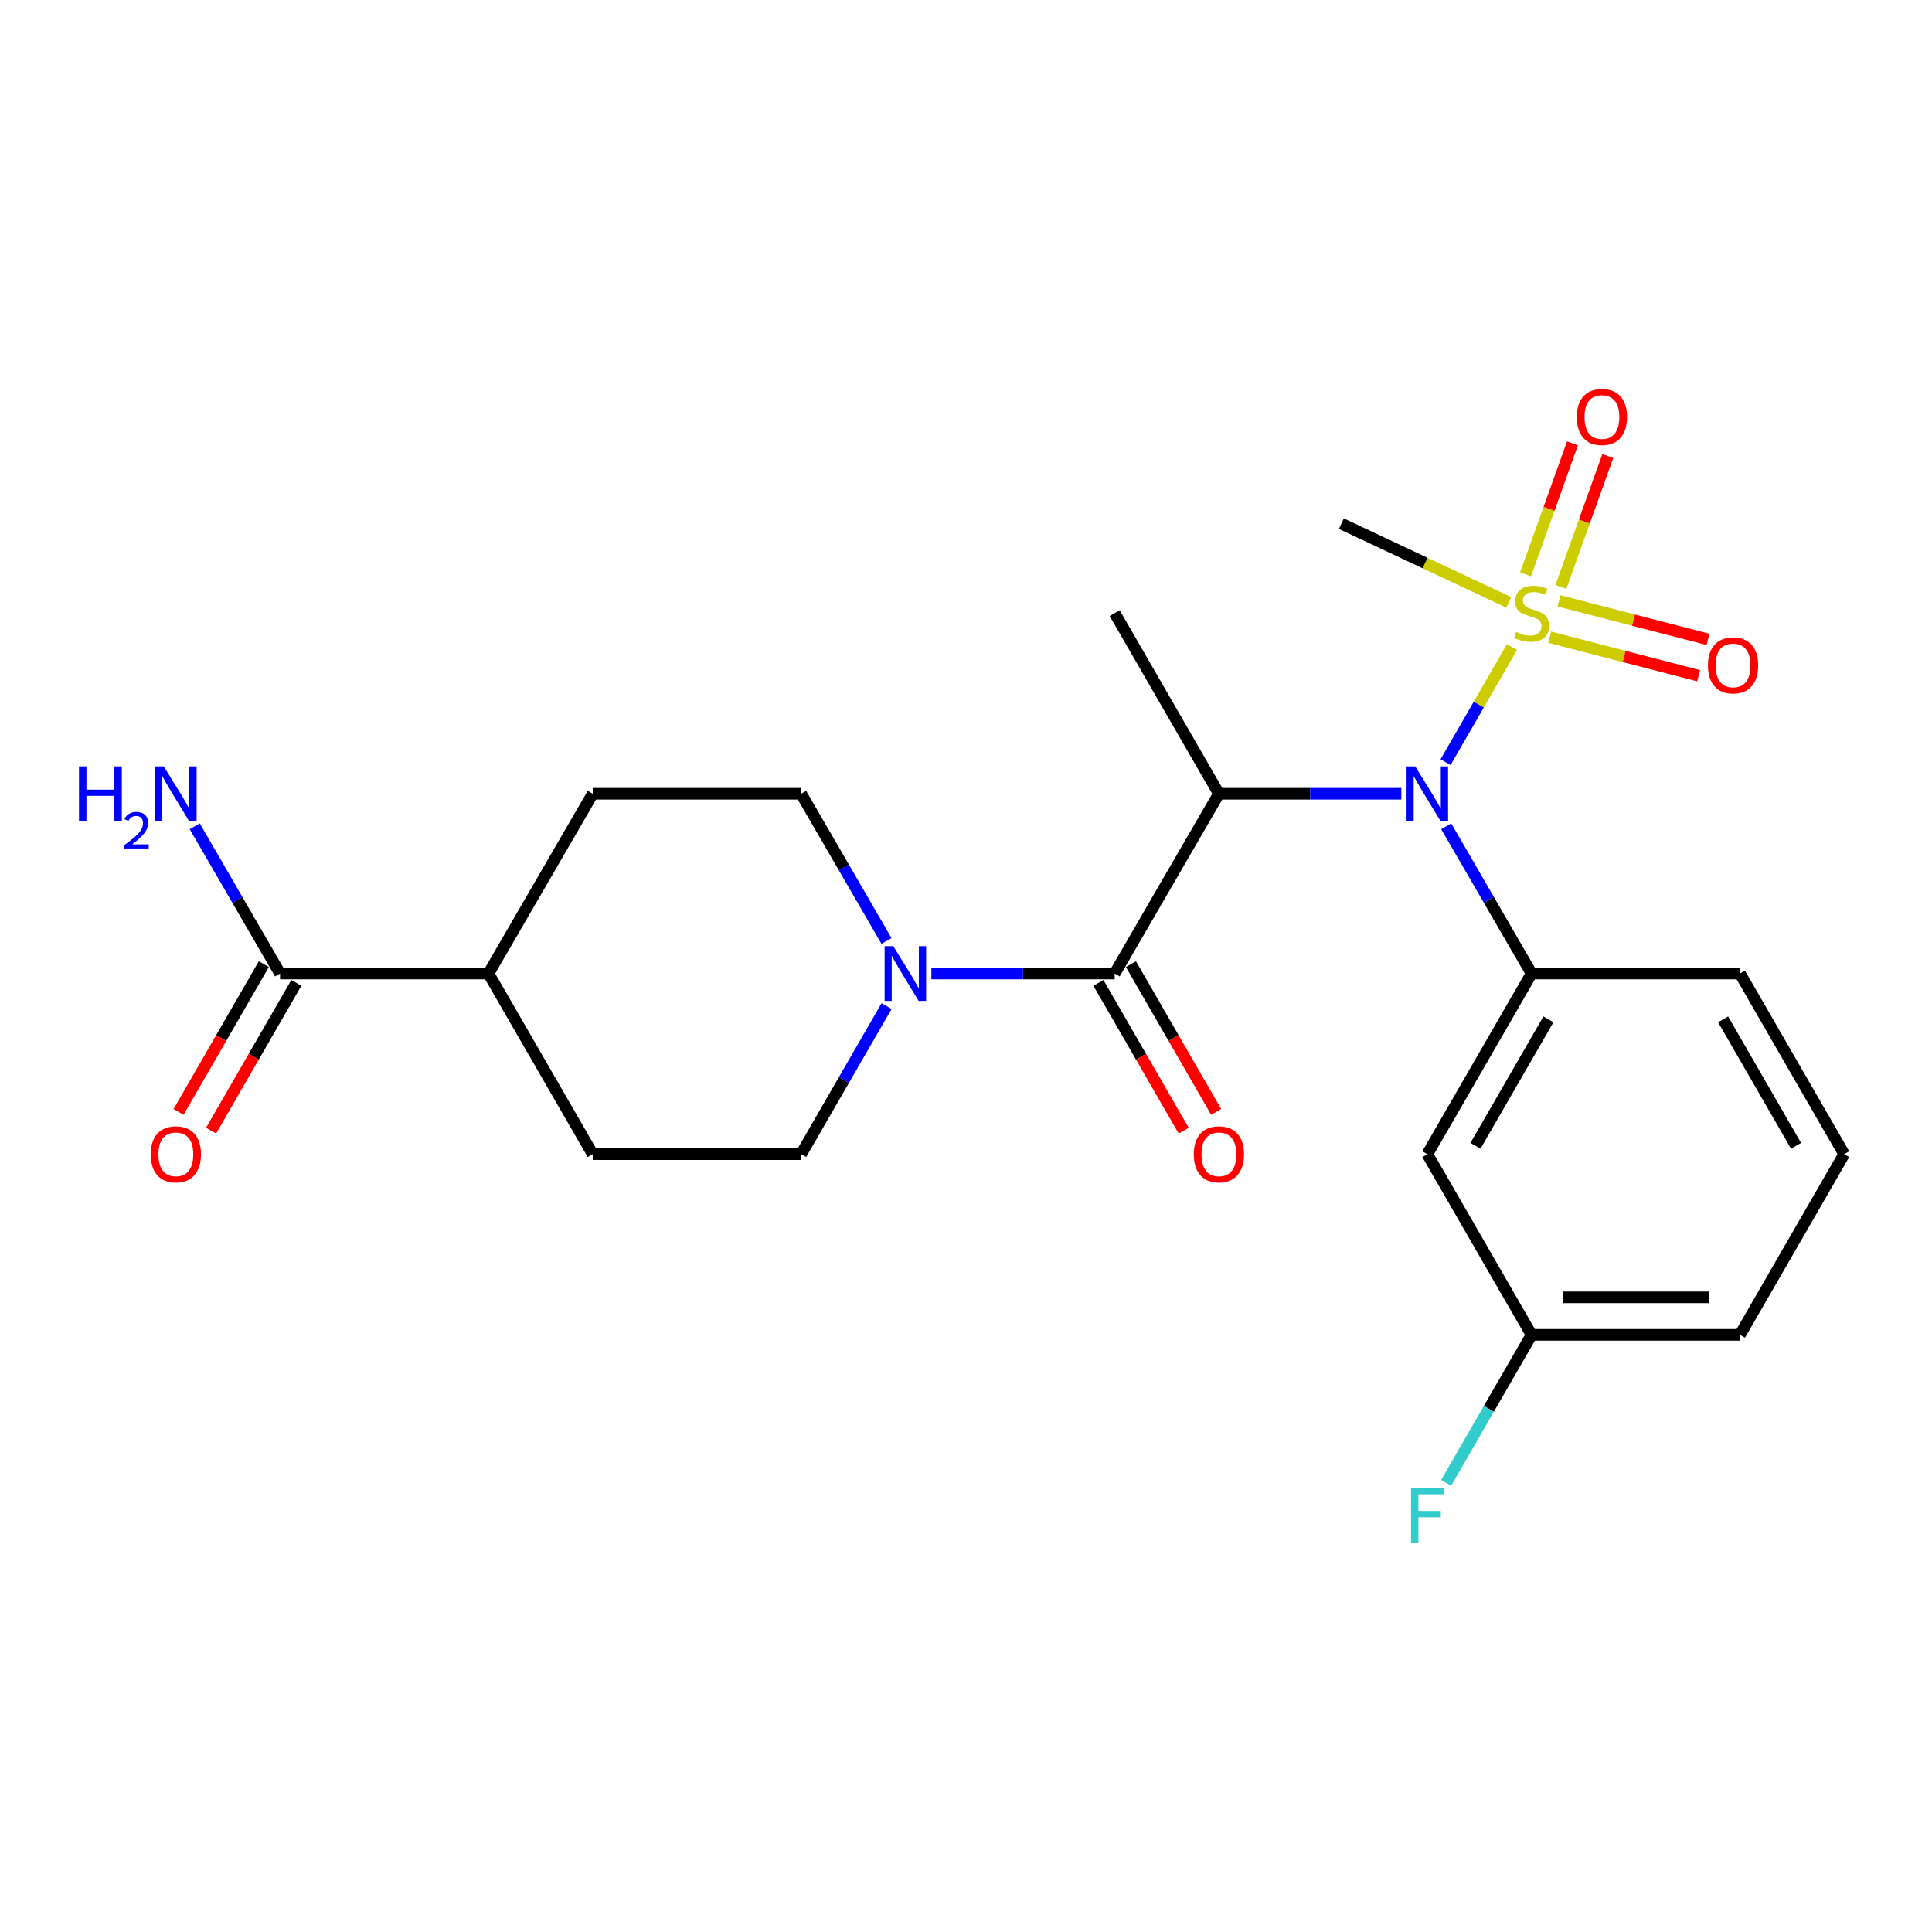 <?xml version='1.0' encoding='iso-8859-1'?>
<svg version='1.1' baseProfile='full'
              xmlns='http://www.w3.org/2000/svg'
                      xmlns:rdkit='http://www.rdkit.org/xml'
                      xmlns:xlink='http://www.w3.org/1999/xlink'
                  xml:space='preserve'
width='1000px' height='1000px' viewBox='0 0 1000 1000'>
<!-- END OF HEADER -->
<rect style='opacity:1.0;fill:#FFFFFF;stroke:none' width='1000' height='1000' x='0' y='0'> </rect>
<path class='bond-1' d='M 782.591,334.932 L 765.403,364.713' style='fill:none;fill-rule:evenodd;stroke:#CCCC00;stroke-width:6px;stroke-linecap:butt;stroke-linejoin:miter;stroke-opacity:1' />
<path class='bond-1' d='M 765.403,364.713 L 748.216,394.493' style='fill:none;fill-rule:evenodd;stroke:#0000FF;stroke-width:6px;stroke-linecap:butt;stroke-linejoin:miter;stroke-opacity:1' />
<path class='bond-7' d='M 802.078,329.8 L 840.642,339.774' style='fill:none;fill-rule:evenodd;stroke:#CCCC00;stroke-width:6px;stroke-linecap:butt;stroke-linejoin:miter;stroke-opacity:1' />
<path class='bond-7' d='M 840.642,339.774 L 879.206,349.748' style='fill:none;fill-rule:evenodd;stroke:#FF0000;stroke-width:6px;stroke-linecap:butt;stroke-linejoin:miter;stroke-opacity:1' />
<path class='bond-7' d='M 806.941,310.998 L 845.505,320.972' style='fill:none;fill-rule:evenodd;stroke:#CCCC00;stroke-width:6px;stroke-linecap:butt;stroke-linejoin:miter;stroke-opacity:1' />
<path class='bond-7' d='M 845.505,320.972 L 884.069,330.946' style='fill:none;fill-rule:evenodd;stroke:#FF0000;stroke-width:6px;stroke-linecap:butt;stroke-linejoin:miter;stroke-opacity:1' />
<path class='bond-8' d='M 807.906,303.812 L 820.05,269.93' style='fill:none;fill-rule:evenodd;stroke:#CCCC00;stroke-width:6px;stroke-linecap:butt;stroke-linejoin:miter;stroke-opacity:1' />
<path class='bond-8' d='M 820.05,269.93 L 832.194,236.048' style='fill:none;fill-rule:evenodd;stroke:#FF0000;stroke-width:6px;stroke-linecap:butt;stroke-linejoin:miter;stroke-opacity:1' />
<path class='bond-8' d='M 789.624,297.259 L 801.768,263.377' style='fill:none;fill-rule:evenodd;stroke:#CCCC00;stroke-width:6px;stroke-linecap:butt;stroke-linejoin:miter;stroke-opacity:1' />
<path class='bond-8' d='M 801.768,263.377 L 813.912,229.495' style='fill:none;fill-rule:evenodd;stroke:#FF0000;stroke-width:6px;stroke-linecap:butt;stroke-linejoin:miter;stroke-opacity:1' />
<path class='bond-17' d='M 780.937,311.803 L 737.615,291.424' style='fill:none;fill-rule:evenodd;stroke:#CCCC00;stroke-width:6px;stroke-linecap:butt;stroke-linejoin:miter;stroke-opacity:1' />
<path class='bond-17' d='M 737.615,291.424 L 694.294,271.046' style='fill:none;fill-rule:evenodd;stroke:#000000;stroke-width:6px;stroke-linecap:butt;stroke-linejoin:miter;stroke-opacity:1' />
<path class='bond-0' d='M 630.906,410.844 L 678.124,410.844' style='fill:none;fill-rule:evenodd;stroke:#000000;stroke-width:6px;stroke-linecap:butt;stroke-linejoin:miter;stroke-opacity:1' />
<path class='bond-0' d='M 678.124,410.844 L 725.342,410.844' style='fill:none;fill-rule:evenodd;stroke:#0000FF;stroke-width:6px;stroke-linecap:butt;stroke-linejoin:miter;stroke-opacity:1' />
<path class='bond-2' d='M 630.906,410.844 L 576.959,503.892' style='fill:none;fill-rule:evenodd;stroke:#000000;stroke-width:6px;stroke-linecap:butt;stroke-linejoin:miter;stroke-opacity:1' />
<path class='bond-19' d='M 630.906,410.844 L 576.959,317.354' style='fill:none;fill-rule:evenodd;stroke:#000000;stroke-width:6px;stroke-linecap:butt;stroke-linejoin:miter;stroke-opacity:1' />
<path class='bond-4' d='M 748.549,427.693 L 770.643,465.793' style='fill:none;fill-rule:evenodd;stroke:#0000FF;stroke-width:6px;stroke-linecap:butt;stroke-linejoin:miter;stroke-opacity:1' />
<path class='bond-4' d='M 770.643,465.793 L 792.736,503.892' style='fill:none;fill-rule:evenodd;stroke:#000000;stroke-width:6px;stroke-linecap:butt;stroke-linejoin:miter;stroke-opacity:1' />
<path class='bond-3' d='M 576.959,503.892 L 529.515,503.892' style='fill:none;fill-rule:evenodd;stroke:#000000;stroke-width:6px;stroke-linecap:butt;stroke-linejoin:miter;stroke-opacity:1' />
<path class='bond-3' d='M 529.515,503.892 L 482.07,503.892' style='fill:none;fill-rule:evenodd;stroke:#0000FF;stroke-width:6px;stroke-linecap:butt;stroke-linejoin:miter;stroke-opacity:1' />
<path class='bond-9' d='M 568.548,508.745 L 590.612,546.986' style='fill:none;fill-rule:evenodd;stroke:#000000;stroke-width:6px;stroke-linecap:butt;stroke-linejoin:miter;stroke-opacity:1' />
<path class='bond-9' d='M 590.612,546.986 L 612.676,585.227' style='fill:none;fill-rule:evenodd;stroke:#FF0000;stroke-width:6px;stroke-linecap:butt;stroke-linejoin:miter;stroke-opacity:1' />
<path class='bond-9' d='M 585.37,499.039 L 607.434,537.281' style='fill:none;fill-rule:evenodd;stroke:#000000;stroke-width:6px;stroke-linecap:butt;stroke-linejoin:miter;stroke-opacity:1' />
<path class='bond-9' d='M 607.434,537.281 L 629.497,575.522' style='fill:none;fill-rule:evenodd;stroke:#FF0000;stroke-width:6px;stroke-linecap:butt;stroke-linejoin:miter;stroke-opacity:1' />
<path class='bond-10' d='M 458.851,487.043 L 436.758,448.944' style='fill:none;fill-rule:evenodd;stroke:#0000FF;stroke-width:6px;stroke-linecap:butt;stroke-linejoin:miter;stroke-opacity:1' />
<path class='bond-10' d='M 436.758,448.944 L 414.664,410.844' style='fill:none;fill-rule:evenodd;stroke:#000000;stroke-width:6px;stroke-linecap:butt;stroke-linejoin:miter;stroke-opacity:1' />
<path class='bond-11' d='M 458.893,520.751 L 436.779,559.072' style='fill:none;fill-rule:evenodd;stroke:#0000FF;stroke-width:6px;stroke-linecap:butt;stroke-linejoin:miter;stroke-opacity:1' />
<path class='bond-11' d='M 436.779,559.072 L 414.664,597.393' style='fill:none;fill-rule:evenodd;stroke:#000000;stroke-width:6px;stroke-linecap:butt;stroke-linejoin:miter;stroke-opacity:1' />
<path class='bond-6' d='M 792.736,503.892 L 738.778,597.393' style='fill:none;fill-rule:evenodd;stroke:#000000;stroke-width:6px;stroke-linecap:butt;stroke-linejoin:miter;stroke-opacity:1' />
<path class='bond-6' d='M 801.464,527.624 L 763.693,593.075' style='fill:none;fill-rule:evenodd;stroke:#000000;stroke-width:6px;stroke-linecap:butt;stroke-linejoin:miter;stroke-opacity:1' />
<path class='bond-21' d='M 792.736,503.892 L 900.609,503.892' style='fill:none;fill-rule:evenodd;stroke:#000000;stroke-width:6px;stroke-linecap:butt;stroke-linejoin:miter;stroke-opacity:1' />
<path class='bond-5' d='M 144.961,503.892 L 252.833,503.892' style='fill:none;fill-rule:evenodd;stroke:#000000;stroke-width:6px;stroke-linecap:butt;stroke-linejoin:miter;stroke-opacity:1' />
<path class='bond-13' d='M 136.549,499.04 L 114.49,537.281' style='fill:none;fill-rule:evenodd;stroke:#000000;stroke-width:6px;stroke-linecap:butt;stroke-linejoin:miter;stroke-opacity:1' />
<path class='bond-13' d='M 114.49,537.281 L 92.43,575.523' style='fill:none;fill-rule:evenodd;stroke:#FF0000;stroke-width:6px;stroke-linecap:butt;stroke-linejoin:miter;stroke-opacity:1' />
<path class='bond-13' d='M 153.372,508.744 L 131.312,546.986' style='fill:none;fill-rule:evenodd;stroke:#000000;stroke-width:6px;stroke-linecap:butt;stroke-linejoin:miter;stroke-opacity:1' />
<path class='bond-13' d='M 131.312,546.986 L 109.253,585.227' style='fill:none;fill-rule:evenodd;stroke:#FF0000;stroke-width:6px;stroke-linecap:butt;stroke-linejoin:miter;stroke-opacity:1' />
<path class='bond-16' d='M 144.961,503.892 L 122.876,465.793' style='fill:none;fill-rule:evenodd;stroke:#000000;stroke-width:6px;stroke-linecap:butt;stroke-linejoin:miter;stroke-opacity:1' />
<path class='bond-16' d='M 122.876,465.793 L 100.791,427.693' style='fill:none;fill-rule:evenodd;stroke:#0000FF;stroke-width:6px;stroke-linecap:butt;stroke-linejoin:miter;stroke-opacity:1' />
<path class='bond-18' d='M 738.778,597.393 L 792.736,690.916' style='fill:none;fill-rule:evenodd;stroke:#000000;stroke-width:6px;stroke-linecap:butt;stroke-linejoin:miter;stroke-opacity:1' />
<path class='bond-14' d='M 414.664,410.844 L 306.791,410.844' style='fill:none;fill-rule:evenodd;stroke:#000000;stroke-width:6px;stroke-linecap:butt;stroke-linejoin:miter;stroke-opacity:1' />
<path class='bond-15' d='M 414.664,597.393 L 306.791,597.393' style='fill:none;fill-rule:evenodd;stroke:#000000;stroke-width:6px;stroke-linecap:butt;stroke-linejoin:miter;stroke-opacity:1' />
<path class='bond-12' d='M 252.833,503.892 L 306.791,597.393' style='fill:none;fill-rule:evenodd;stroke:#000000;stroke-width:6px;stroke-linecap:butt;stroke-linejoin:miter;stroke-opacity:1' />
<path class='bond-25' d='M 252.833,503.892 L 306.791,410.844' style='fill:none;fill-rule:evenodd;stroke:#000000;stroke-width:6px;stroke-linecap:butt;stroke-linejoin:miter;stroke-opacity:1' />
<path class='bond-20' d='M 792.736,690.916 L 770.623,729.221' style='fill:none;fill-rule:evenodd;stroke:#000000;stroke-width:6px;stroke-linecap:butt;stroke-linejoin:miter;stroke-opacity:1' />
<path class='bond-20' d='M 770.623,729.221 L 748.51,767.527' style='fill:none;fill-rule:evenodd;stroke:#33CCCC;stroke-width:6px;stroke-linecap:butt;stroke-linejoin:miter;stroke-opacity:1' />
<path class='bond-24' d='M 792.736,690.916 L 900.609,690.916' style='fill:none;fill-rule:evenodd;stroke:#000000;stroke-width:6px;stroke-linecap:butt;stroke-linejoin:miter;stroke-opacity:1' />
<path class='bond-24' d='M 808.917,671.495 L 884.428,671.495' style='fill:none;fill-rule:evenodd;stroke:#000000;stroke-width:6px;stroke-linecap:butt;stroke-linejoin:miter;stroke-opacity:1' />
<path class='bond-22' d='M 900.609,503.892 L 954.545,597.393' style='fill:none;fill-rule:evenodd;stroke:#000000;stroke-width:6px;stroke-linecap:butt;stroke-linejoin:miter;stroke-opacity:1' />
<path class='bond-22' d='M 891.877,527.622 L 929.632,593.072' style='fill:none;fill-rule:evenodd;stroke:#000000;stroke-width:6px;stroke-linecap:butt;stroke-linejoin:miter;stroke-opacity:1' />
<path class='bond-23' d='M 954.545,597.393 L 900.609,690.916' style='fill:none;fill-rule:evenodd;stroke:#000000;stroke-width:6px;stroke-linecap:butt;stroke-linejoin:miter;stroke-opacity:1' />
<path  class='atom-0' d='M 784.736 327.074
Q 785.056 327.194, 786.376 327.754
Q 787.696 328.314, 789.136 328.674
Q 790.616 328.994, 792.056 328.994
Q 794.736 328.994, 796.296 327.714
Q 797.856 326.394, 797.856 324.114
Q 797.856 322.554, 797.056 321.594
Q 796.296 320.634, 795.096 320.114
Q 793.896 319.594, 791.896 318.994
Q 789.376 318.234, 787.856 317.514
Q 786.376 316.794, 785.296 315.274
Q 784.256 313.754, 784.256 311.194
Q 784.256 307.634, 786.656 305.434
Q 789.096 303.234, 793.896 303.234
Q 797.176 303.234, 800.896 304.794
L 799.976 307.874
Q 796.576 306.474, 794.016 306.474
Q 791.256 306.474, 789.736 307.634
Q 788.216 308.754, 788.256 310.714
Q 788.256 312.234, 789.016 313.154
Q 789.816 314.074, 790.936 314.594
Q 792.096 315.114, 794.016 315.714
Q 796.576 316.514, 798.096 317.314
Q 799.616 318.114, 800.696 319.754
Q 801.816 321.354, 801.816 324.114
Q 801.816 328.034, 799.176 330.154
Q 796.576 332.234, 792.216 332.234
Q 789.696 332.234, 787.776 331.674
Q 785.896 331.154, 783.656 330.234
L 784.736 327.074
' fill='#CCCC00'/>
<path  class='atom-2' d='M 732.518 396.684
L 741.798 411.684
Q 742.718 413.164, 744.198 415.844
Q 745.678 418.524, 745.758 418.684
L 745.758 396.684
L 749.518 396.684
L 749.518 425.004
L 745.638 425.004
L 735.678 408.604
Q 734.518 406.684, 733.278 404.484
Q 732.078 402.284, 731.718 401.604
L 731.718 425.004
L 728.038 425.004
L 728.038 396.684
L 732.518 396.684
' fill='#0000FF'/>
<path  class='atom-4' d='M 462.362 489.732
L 471.642 504.732
Q 472.562 506.212, 474.042 508.892
Q 475.522 511.572, 475.602 511.732
L 475.602 489.732
L 479.362 489.732
L 479.362 518.052
L 475.482 518.052
L 465.522 501.652
Q 464.362 499.732, 463.122 497.532
Q 461.922 495.332, 461.562 494.652
L 461.562 518.052
L 457.882 518.052
L 457.882 489.732
L 462.362 489.732
' fill='#0000FF'/>
<path  class='atom-8' d='M 884.027 344.407
Q 884.027 337.607, 887.387 333.807
Q 890.747 330.007, 897.027 330.007
Q 903.307 330.007, 906.667 333.807
Q 910.027 337.607, 910.027 344.407
Q 910.027 351.287, 906.627 355.207
Q 903.227 359.087, 897.027 359.087
Q 890.787 359.087, 887.387 355.207
Q 884.027 351.327, 884.027 344.407
M 897.027 355.887
Q 901.347 355.887, 903.667 353.007
Q 906.027 350.087, 906.027 344.407
Q 906.027 338.847, 903.667 336.047
Q 901.347 333.207, 897.027 333.207
Q 892.707 333.207, 890.347 336.007
Q 888.027 338.807, 888.027 344.407
Q 888.027 350.127, 890.347 353.007
Q 892.707 355.887, 897.027 355.887
' fill='#FF0000'/>
<path  class='atom-9' d='M 816.151 215.84
Q 816.151 209.04, 819.511 205.24
Q 822.871 201.44, 829.151 201.44
Q 835.431 201.44, 838.791 205.24
Q 842.151 209.04, 842.151 215.84
Q 842.151 222.72, 838.751 226.64
Q 835.351 230.52, 829.151 230.52
Q 822.911 230.52, 819.511 226.64
Q 816.151 222.76, 816.151 215.84
M 829.151 227.32
Q 833.471 227.32, 835.791 224.44
Q 838.151 221.52, 838.151 215.84
Q 838.151 210.28, 835.791 207.48
Q 833.471 204.64, 829.151 204.64
Q 824.831 204.64, 822.471 207.44
Q 820.151 210.24, 820.151 215.84
Q 820.151 221.56, 822.471 224.44
Q 824.831 227.32, 829.151 227.32
' fill='#FF0000'/>
<path  class='atom-10' d='M 617.906 597.473
Q 617.906 590.673, 621.266 586.873
Q 624.626 583.073, 630.906 583.073
Q 637.186 583.073, 640.546 586.873
Q 643.906 590.673, 643.906 597.473
Q 643.906 604.353, 640.506 608.273
Q 637.106 612.153, 630.906 612.153
Q 624.666 612.153, 621.266 608.273
Q 617.906 604.393, 617.906 597.473
M 630.906 608.953
Q 635.226 608.953, 637.546 606.073
Q 639.906 603.153, 639.906 597.473
Q 639.906 591.913, 637.546 589.113
Q 635.226 586.273, 630.906 586.273
Q 626.586 586.273, 624.226 589.073
Q 621.906 591.873, 621.906 597.473
Q 621.906 603.193, 624.226 606.073
Q 626.586 608.953, 630.906 608.953
' fill='#FF0000'/>
<path  class='atom-14' d='M 78.024 597.473
Q 78.024 590.673, 81.384 586.873
Q 84.744 583.073, 91.024 583.073
Q 97.304 583.073, 100.664 586.873
Q 104.024 590.673, 104.024 597.473
Q 104.024 604.353, 100.624 608.273
Q 97.224 612.153, 91.024 612.153
Q 84.784 612.153, 81.384 608.273
Q 78.024 604.393, 78.024 597.473
M 91.024 608.953
Q 95.344 608.953, 97.664 606.073
Q 100.024 603.153, 100.024 597.473
Q 100.024 591.913, 97.664 589.113
Q 95.344 586.273, 91.024 586.273
Q 86.704 586.273, 84.344 589.073
Q 82.024 591.873, 82.024 597.473
Q 82.024 603.193, 84.344 606.073
Q 86.704 608.953, 91.024 608.953
' fill='#FF0000'/>
<path  class='atom-17' d='M 40.892 396.684
L 44.732 396.684
L 44.732 408.724
L 59.212 408.724
L 59.212 396.684
L 63.052 396.684
L 63.052 425.004
L 59.212 425.004
L 59.212 411.924
L 44.732 411.924
L 44.732 425.004
L 40.892 425.004
L 40.892 396.684
' fill='#0000FF'/>
<path  class='atom-17' d='M 64.424 424.011
Q 65.111 422.242, 66.748 421.265
Q 68.384 420.262, 70.655 420.262
Q 73.48 420.262, 75.064 421.793
Q 76.648 423.324, 76.648 426.043
Q 76.648 428.815, 74.588 431.403
Q 72.556 433.99, 68.332 437.052
L 76.964 437.052
L 76.964 439.164
L 64.372 439.164
L 64.372 437.395
Q 67.856 434.914, 69.916 433.066
Q 72.001 431.218, 73.004 429.555
Q 74.008 427.891, 74.008 426.175
Q 74.008 424.38, 73.11 423.377
Q 72.212 422.374, 70.655 422.374
Q 69.15 422.374, 68.147 422.981
Q 67.144 423.588, 66.431 424.935
L 64.424 424.011
' fill='#0000FF'/>
<path  class='atom-17' d='M 84.764 396.684
L 94.044 411.684
Q 94.964 413.164, 96.444 415.844
Q 97.924 418.524, 98.004 418.684
L 98.004 396.684
L 101.764 396.684
L 101.764 425.004
L 97.884 425.004
L 87.924 408.604
Q 86.764 406.684, 85.524 404.484
Q 84.324 402.284, 83.964 401.604
L 83.964 425.004
L 80.284 425.004
L 80.284 396.684
L 84.764 396.684
' fill='#0000FF'/>
<path  class='atom-21' d='M 730.358 770.225
L 747.198 770.225
L 747.198 773.465
L 734.158 773.465
L 734.158 782.065
L 745.758 782.065
L 745.758 785.345
L 734.158 785.345
L 734.158 798.545
L 730.358 798.545
L 730.358 770.225
' fill='#33CCCC'/>
</svg>
